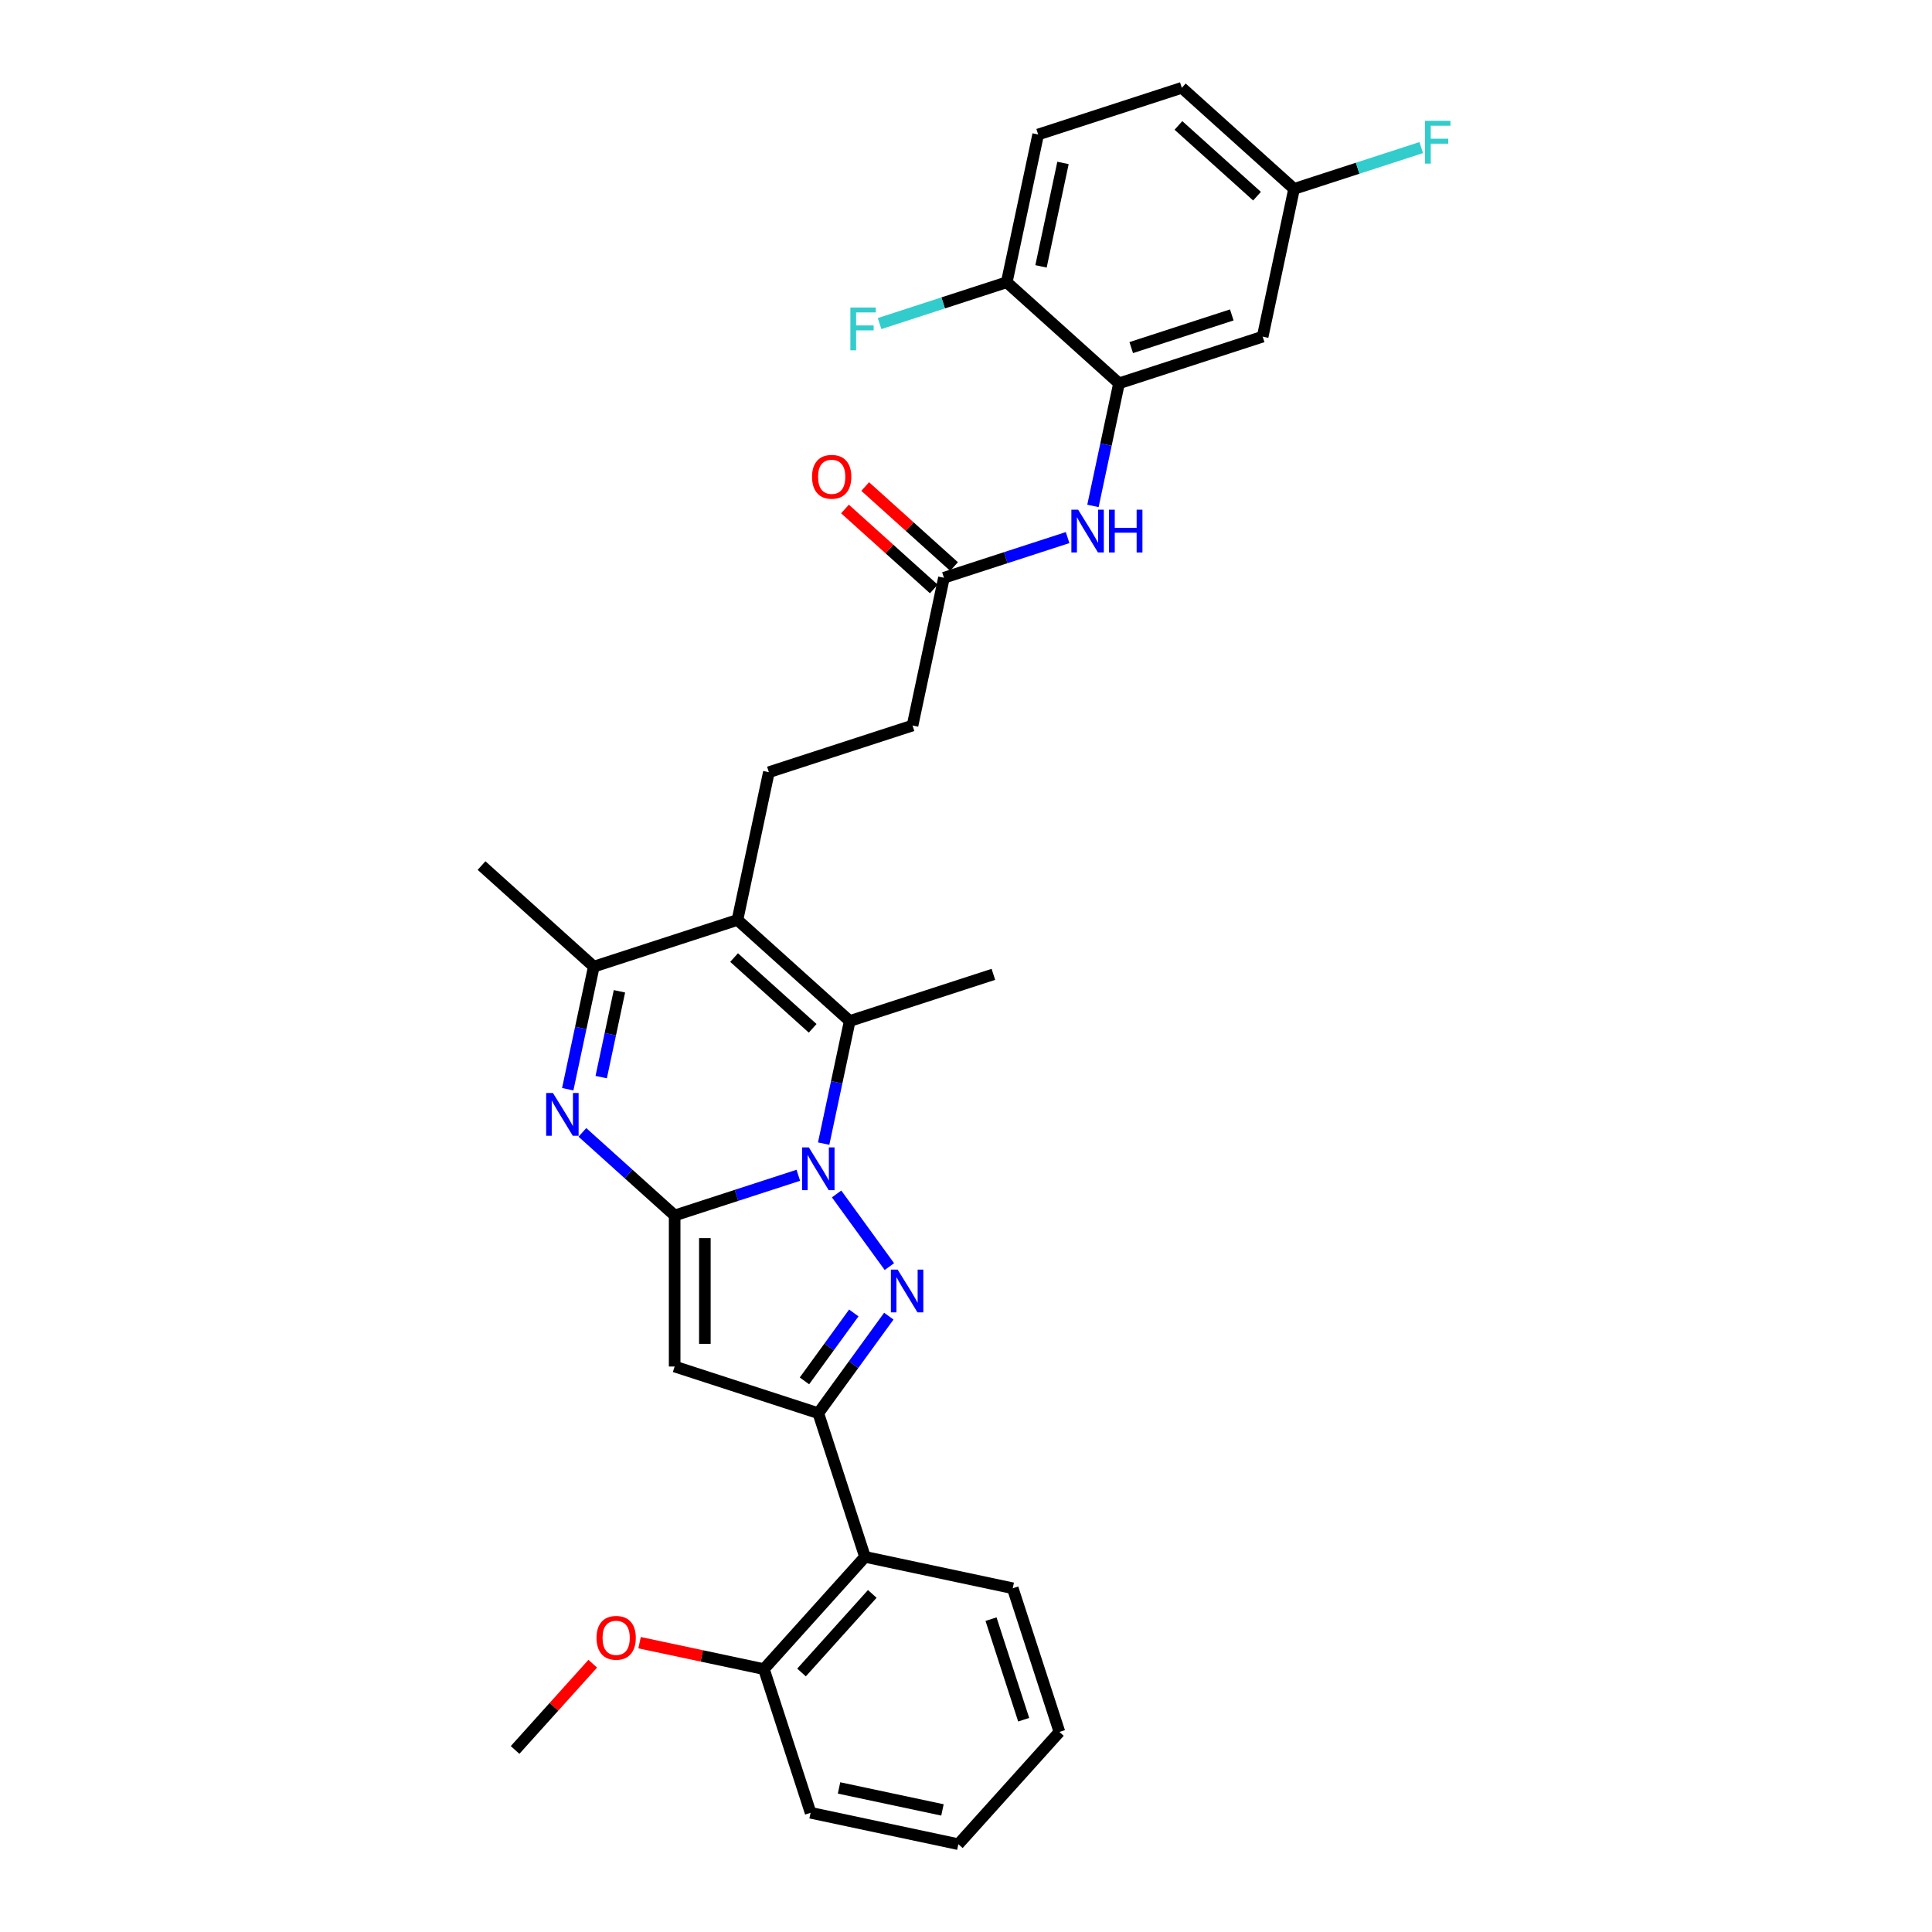 <?xml version='1.0' encoding='iso-8859-1'?>
<svg version='1.1' baseProfile='full'
              xmlns='http://www.w3.org/2000/svg'
                      xmlns:rdkit='http://www.rdkit.org/xml'
                      xmlns:xlink='http://www.w3.org/1999/xlink'
                  xml:space='preserve'
width='1000px' height='1000px' viewBox='0 0 1000 1000'>
<!-- END OF HEADER -->
<rect style='opacity:1.0;fill:#FFFFFF;stroke:none' width='1000' height='1000' x='0' y='0'> </rect>
<path class='bond-0' d='M 413.205,608.323 L 381.201,618.721' style='fill:none;fill-rule:evenodd;stroke:#0000FF;stroke-width:6px;stroke-linecap:butt;stroke-linejoin:miter;stroke-opacity:1' />
<path class='bond-0' d='M 381.201,618.721 L 349.198,629.12' style='fill:none;fill-rule:evenodd;stroke:#000000;stroke-width:6px;stroke-linecap:butt;stroke-linejoin:miter;stroke-opacity:1' />
<path class='bond-1' d='M 433.021,617.985 L 460.342,655.59' style='fill:none;fill-rule:evenodd;stroke:#0000FF;stroke-width:6px;stroke-linecap:butt;stroke-linejoin:miter;stroke-opacity:1' />
<path class='bond-5' d='M 426.326,591.933 L 433.069,560.207' style='fill:none;fill-rule:evenodd;stroke:#0000FF;stroke-width:6px;stroke-linecap:butt;stroke-linejoin:miter;stroke-opacity:1' />
<path class='bond-5' d='M 433.069,560.207 L 439.813,528.481' style='fill:none;fill-rule:evenodd;stroke:#000000;stroke-width:6px;stroke-linecap:butt;stroke-linejoin:miter;stroke-opacity:1' />
<path class='bond-3' d='M 349.198,629.12 L 349.198,707.306' style='fill:none;fill-rule:evenodd;stroke:#000000;stroke-width:6px;stroke-linecap:butt;stroke-linejoin:miter;stroke-opacity:1' />
<path class='bond-3' d='M 364.835,640.848 L 364.835,695.578' style='fill:none;fill-rule:evenodd;stroke:#000000;stroke-width:6px;stroke-linecap:butt;stroke-linejoin:miter;stroke-opacity:1' />
<path class='bond-4' d='M 349.198,629.12 L 325.322,607.622' style='fill:none;fill-rule:evenodd;stroke:#000000;stroke-width:6px;stroke-linecap:butt;stroke-linejoin:miter;stroke-opacity:1' />
<path class='bond-4' d='M 325.322,607.622 L 301.446,586.124' style='fill:none;fill-rule:evenodd;stroke:#0000FF;stroke-width:6px;stroke-linecap:butt;stroke-linejoin:miter;stroke-opacity:1' />
<path class='bond-2' d='M 460.05,681.239 L 441.804,706.353' style='fill:none;fill-rule:evenodd;stroke:#0000FF;stroke-width:6px;stroke-linecap:butt;stroke-linejoin:miter;stroke-opacity:1' />
<path class='bond-2' d='M 441.804,706.353 L 423.557,731.467' style='fill:none;fill-rule:evenodd;stroke:#000000;stroke-width:6px;stroke-linecap:butt;stroke-linejoin:miter;stroke-opacity:1' />
<path class='bond-2' d='M 441.925,679.582 L 429.153,697.162' style='fill:none;fill-rule:evenodd;stroke:#0000FF;stroke-width:6px;stroke-linecap:butt;stroke-linejoin:miter;stroke-opacity:1' />
<path class='bond-2' d='M 429.153,697.162 L 416.38,714.741' style='fill:none;fill-rule:evenodd;stroke:#000000;stroke-width:6px;stroke-linecap:butt;stroke-linejoin:miter;stroke-opacity:1' />
<path class='bond-8' d='M 423.557,731.467 L 447.718,805.826' style='fill:none;fill-rule:evenodd;stroke:#000000;stroke-width:6px;stroke-linecap:butt;stroke-linejoin:miter;stroke-opacity:1' />
<path class='bond-31' d='M 423.557,731.467 L 349.198,707.306' style='fill:none;fill-rule:evenodd;stroke:#000000;stroke-width:6px;stroke-linecap:butt;stroke-linejoin:miter;stroke-opacity:1' />
<path class='bond-32' d='M 293.863,563.777 L 300.606,532.051' style='fill:none;fill-rule:evenodd;stroke:#0000FF;stroke-width:6px;stroke-linecap:butt;stroke-linejoin:miter;stroke-opacity:1' />
<path class='bond-32' d='M 300.606,532.051 L 307.35,500.325' style='fill:none;fill-rule:evenodd;stroke:#000000;stroke-width:6px;stroke-linecap:butt;stroke-linejoin:miter;stroke-opacity:1' />
<path class='bond-32' d='M 311.181,557.511 L 315.902,535.303' style='fill:none;fill-rule:evenodd;stroke:#0000FF;stroke-width:6px;stroke-linecap:butt;stroke-linejoin:miter;stroke-opacity:1' />
<path class='bond-32' d='M 315.902,535.303 L 320.622,513.094' style='fill:none;fill-rule:evenodd;stroke:#000000;stroke-width:6px;stroke-linecap:butt;stroke-linejoin:miter;stroke-opacity:1' />
<path class='bond-6' d='M 439.813,528.481 L 381.709,476.165' style='fill:none;fill-rule:evenodd;stroke:#000000;stroke-width:6px;stroke-linecap:butt;stroke-linejoin:miter;stroke-opacity:1' />
<path class='bond-6' d='M 420.634,532.255 L 379.961,495.633' style='fill:none;fill-rule:evenodd;stroke:#000000;stroke-width:6px;stroke-linecap:butt;stroke-linejoin:miter;stroke-opacity:1' />
<path class='bond-20' d='M 439.813,528.481 L 514.172,504.32' style='fill:none;fill-rule:evenodd;stroke:#000000;stroke-width:6px;stroke-linecap:butt;stroke-linejoin:miter;stroke-opacity:1' />
<path class='bond-7' d='M 381.709,476.165 L 307.35,500.325' style='fill:none;fill-rule:evenodd;stroke:#000000;stroke-width:6px;stroke-linecap:butt;stroke-linejoin:miter;stroke-opacity:1' />
<path class='bond-11' d='M 381.709,476.165 L 397.965,399.687' style='fill:none;fill-rule:evenodd;stroke:#000000;stroke-width:6px;stroke-linecap:butt;stroke-linejoin:miter;stroke-opacity:1' />
<path class='bond-25' d='M 307.35,500.325 L 249.246,448.009' style='fill:none;fill-rule:evenodd;stroke:#000000;stroke-width:6px;stroke-linecap:butt;stroke-linejoin:miter;stroke-opacity:1' />
<path class='bond-15' d='M 447.718,805.826 L 395.401,863.93' style='fill:none;fill-rule:evenodd;stroke:#000000;stroke-width:6px;stroke-linecap:butt;stroke-linejoin:miter;stroke-opacity:1' />
<path class='bond-15' d='M 451.491,825.005 L 414.869,865.678' style='fill:none;fill-rule:evenodd;stroke:#000000;stroke-width:6px;stroke-linecap:butt;stroke-linejoin:miter;stroke-opacity:1' />
<path class='bond-26' d='M 447.718,805.826 L 524.196,822.082' style='fill:none;fill-rule:evenodd;stroke:#000000;stroke-width:6px;stroke-linecap:butt;stroke-linejoin:miter;stroke-opacity:1' />
<path class='bond-9' d='M 579.196,198.41 L 572.452,230.136' style='fill:none;fill-rule:evenodd;stroke:#000000;stroke-width:6px;stroke-linecap:butt;stroke-linejoin:miter;stroke-opacity:1' />
<path class='bond-9' d='M 572.452,230.136 L 565.709,261.862' style='fill:none;fill-rule:evenodd;stroke:#0000FF;stroke-width:6px;stroke-linecap:butt;stroke-linejoin:miter;stroke-opacity:1' />
<path class='bond-13' d='M 579.196,198.41 L 653.555,174.249' style='fill:none;fill-rule:evenodd;stroke:#000000;stroke-width:6px;stroke-linecap:butt;stroke-linejoin:miter;stroke-opacity:1' />
<path class='bond-13' d='M 585.518,179.914 L 637.569,163.001' style='fill:none;fill-rule:evenodd;stroke:#000000;stroke-width:6px;stroke-linecap:butt;stroke-linejoin:miter;stroke-opacity:1' />
<path class='bond-14' d='M 579.196,198.41 L 521.092,146.093' style='fill:none;fill-rule:evenodd;stroke:#000000;stroke-width:6px;stroke-linecap:butt;stroke-linejoin:miter;stroke-opacity:1' />
<path class='bond-10' d='M 552.588,278.251 L 520.584,288.65' style='fill:none;fill-rule:evenodd;stroke:#0000FF;stroke-width:6px;stroke-linecap:butt;stroke-linejoin:miter;stroke-opacity:1' />
<path class='bond-10' d='M 520.584,288.65 L 488.58,299.048' style='fill:none;fill-rule:evenodd;stroke:#000000;stroke-width:6px;stroke-linecap:butt;stroke-linejoin:miter;stroke-opacity:1' />
<path class='bond-17' d='M 397.965,399.687 L 472.325,375.526' style='fill:none;fill-rule:evenodd;stroke:#000000;stroke-width:6px;stroke-linecap:butt;stroke-linejoin:miter;stroke-opacity:1' />
<path class='bond-12' d='M 488.58,299.048 L 472.325,375.526' style='fill:none;fill-rule:evenodd;stroke:#000000;stroke-width:6px;stroke-linecap:butt;stroke-linejoin:miter;stroke-opacity:1' />
<path class='bond-16' d='M 493.812,293.238 L 470.82,272.536' style='fill:none;fill-rule:evenodd;stroke:#000000;stroke-width:6px;stroke-linecap:butt;stroke-linejoin:miter;stroke-opacity:1' />
<path class='bond-16' d='M 470.82,272.536 L 447.827,251.833' style='fill:none;fill-rule:evenodd;stroke:#FF0000;stroke-width:6px;stroke-linecap:butt;stroke-linejoin:miter;stroke-opacity:1' />
<path class='bond-16' d='M 483.349,304.859 L 460.356,284.156' style='fill:none;fill-rule:evenodd;stroke:#000000;stroke-width:6px;stroke-linecap:butt;stroke-linejoin:miter;stroke-opacity:1' />
<path class='bond-16' d='M 460.356,284.156 L 437.364,263.454' style='fill:none;fill-rule:evenodd;stroke:#FF0000;stroke-width:6px;stroke-linecap:butt;stroke-linejoin:miter;stroke-opacity:1' />
<path class='bond-19' d='M 653.555,174.249 L 669.811,97.771' style='fill:none;fill-rule:evenodd;stroke:#000000;stroke-width:6px;stroke-linecap:butt;stroke-linejoin:miter;stroke-opacity:1' />
<path class='bond-18' d='M 521.092,146.093 L 537.348,69.615' style='fill:none;fill-rule:evenodd;stroke:#000000;stroke-width:6px;stroke-linecap:butt;stroke-linejoin:miter;stroke-opacity:1' />
<path class='bond-18' d='M 538.826,137.873 L 550.205,84.338' style='fill:none;fill-rule:evenodd;stroke:#000000;stroke-width:6px;stroke-linecap:butt;stroke-linejoin:miter;stroke-opacity:1' />
<path class='bond-21' d='M 521.092,146.093 L 488.181,156.786' style='fill:none;fill-rule:evenodd;stroke:#000000;stroke-width:6px;stroke-linecap:butt;stroke-linejoin:miter;stroke-opacity:1' />
<path class='bond-21' d='M 488.181,156.786 L 455.271,167.48' style='fill:none;fill-rule:evenodd;stroke:#33CCCC;stroke-width:6px;stroke-linecap:butt;stroke-linejoin:miter;stroke-opacity:1' />
<path class='bond-24' d='M 395.401,863.93 L 363.222,857.09' style='fill:none;fill-rule:evenodd;stroke:#000000;stroke-width:6px;stroke-linecap:butt;stroke-linejoin:miter;stroke-opacity:1' />
<path class='bond-24' d='M 363.222,857.09 L 331.042,850.25' style='fill:none;fill-rule:evenodd;stroke:#FF0000;stroke-width:6px;stroke-linecap:butt;stroke-linejoin:miter;stroke-opacity:1' />
<path class='bond-27' d='M 395.401,863.93 L 419.562,938.29' style='fill:none;fill-rule:evenodd;stroke:#000000;stroke-width:6px;stroke-linecap:butt;stroke-linejoin:miter;stroke-opacity:1' />
<path class='bond-22' d='M 537.348,69.615 L 611.707,45.455' style='fill:none;fill-rule:evenodd;stroke:#000000;stroke-width:6px;stroke-linecap:butt;stroke-linejoin:miter;stroke-opacity:1' />
<path class='bond-23' d='M 669.811,97.771 L 702.722,87.078' style='fill:none;fill-rule:evenodd;stroke:#000000;stroke-width:6px;stroke-linecap:butt;stroke-linejoin:miter;stroke-opacity:1' />
<path class='bond-23' d='M 702.722,87.078 L 735.633,76.385' style='fill:none;fill-rule:evenodd;stroke:#33CCCC;stroke-width:6px;stroke-linecap:butt;stroke-linejoin:miter;stroke-opacity:1' />
<path class='bond-34' d='M 669.811,97.771 L 611.707,45.455' style='fill:none;fill-rule:evenodd;stroke:#000000;stroke-width:6px;stroke-linecap:butt;stroke-linejoin:miter;stroke-opacity:1' />
<path class='bond-34' d='M 650.632,101.545 L 609.96,64.923' style='fill:none;fill-rule:evenodd;stroke:#000000;stroke-width:6px;stroke-linecap:butt;stroke-linejoin:miter;stroke-opacity:1' />
<path class='bond-28' d='M 306.805,861.134 L 286.706,883.456' style='fill:none;fill-rule:evenodd;stroke:#FF0000;stroke-width:6px;stroke-linecap:butt;stroke-linejoin:miter;stroke-opacity:1' />
<path class='bond-28' d='M 286.706,883.456 L 266.607,905.778' style='fill:none;fill-rule:evenodd;stroke:#000000;stroke-width:6px;stroke-linecap:butt;stroke-linejoin:miter;stroke-opacity:1' />
<path class='bond-29' d='M 524.196,822.082 L 548.357,896.442' style='fill:none;fill-rule:evenodd;stroke:#000000;stroke-width:6px;stroke-linecap:butt;stroke-linejoin:miter;stroke-opacity:1' />
<path class='bond-29' d='M 512.948,838.068 L 529.86,890.12' style='fill:none;fill-rule:evenodd;stroke:#000000;stroke-width:6px;stroke-linecap:butt;stroke-linejoin:miter;stroke-opacity:1' />
<path class='bond-33' d='M 419.562,938.29 L 496.04,954.545' style='fill:none;fill-rule:evenodd;stroke:#000000;stroke-width:6px;stroke-linecap:butt;stroke-linejoin:miter;stroke-opacity:1' />
<path class='bond-33' d='M 434.285,925.432 L 487.819,936.812' style='fill:none;fill-rule:evenodd;stroke:#000000;stroke-width:6px;stroke-linecap:butt;stroke-linejoin:miter;stroke-opacity:1' />
<path class='bond-30' d='M 548.357,896.442 L 496.04,954.545' style='fill:none;fill-rule:evenodd;stroke:#000000;stroke-width:6px;stroke-linecap:butt;stroke-linejoin:miter;stroke-opacity:1' />
<path  class='atom-0' d='M 418.663 593.888
L 425.918 605.616
Q 426.638 606.773, 427.795 608.868
Q 428.952 610.964, 429.015 611.089
L 429.015 593.888
L 431.954 593.888
L 431.954 616.03
L 428.921 616.03
L 421.133 603.208
Q 420.226 601.706, 419.257 599.986
Q 418.319 598.266, 418.037 597.735
L 418.037 616.03
L 415.16 616.03
L 415.16 593.888
L 418.663 593.888
' fill='#0000FF'/>
<path  class='atom-2' d='M 464.619 657.142
L 471.875 668.87
Q 472.594 670.027, 473.752 672.122
Q 474.909 674.218, 474.971 674.343
L 474.971 657.142
L 477.911 657.142
L 477.911 679.284
L 474.877 679.284
L 467.09 666.462
Q 466.183 664.96, 465.214 663.24
Q 464.275 661.52, 463.994 660.989
L 463.994 679.284
L 461.117 679.284
L 461.117 657.142
L 464.619 657.142
' fill='#0000FF'/>
<path  class='atom-5' d='M 286.199 565.732
L 293.455 577.46
Q 294.174 578.617, 295.332 580.712
Q 296.489 582.808, 296.551 582.933
L 296.551 565.732
L 299.491 565.732
L 299.491 587.874
L 296.458 587.874
L 288.67 575.052
Q 287.763 573.551, 286.794 571.83
Q 285.855 570.11, 285.574 569.579
L 285.574 587.874
L 282.697 587.874
L 282.697 565.732
L 286.199 565.732
' fill='#0000FF'/>
<path  class='atom-11' d='M 558.045 263.816
L 565.301 275.544
Q 566.02 276.701, 567.178 278.797
Q 568.335 280.892, 568.397 281.017
L 568.397 263.816
L 571.337 263.816
L 571.337 285.959
L 568.304 285.959
L 560.516 273.136
Q 559.609 271.635, 558.64 269.915
Q 557.701 268.195, 557.42 267.663
L 557.42 285.959
L 554.543 285.959
L 554.543 263.816
L 558.045 263.816
' fill='#0000FF'/>
<path  class='atom-11' d='M 573.995 263.816
L 576.998 263.816
L 576.998 273.23
L 588.319 273.23
L 588.319 263.816
L 591.322 263.816
L 591.322 285.959
L 588.319 285.959
L 588.319 275.732
L 576.998 275.732
L 576.998 285.959
L 573.995 285.959
L 573.995 263.816
' fill='#0000FF'/>
<path  class='atom-17' d='M 420.313 246.794
Q 420.313 241.477, 422.94 238.506
Q 425.567 235.535, 430.477 235.535
Q 435.387 235.535, 438.014 238.506
Q 440.641 241.477, 440.641 246.794
Q 440.641 252.173, 437.983 255.238
Q 435.324 258.272, 430.477 258.272
Q 425.598 258.272, 422.94 255.238
Q 420.313 252.205, 420.313 246.794
M 430.477 255.77
Q 433.854 255.77, 435.668 253.518
Q 437.514 251.235, 437.514 246.794
Q 437.514 242.447, 435.668 240.258
Q 433.854 238.037, 430.477 238.037
Q 427.099 238.037, 425.254 240.226
Q 423.44 242.416, 423.44 246.794
Q 423.44 251.266, 425.254 253.518
Q 427.099 255.77, 430.477 255.77
' fill='#FF0000'/>
<path  class='atom-22' d='M 440.149 159.183
L 453.316 159.183
L 453.316 161.716
L 443.12 161.716
L 443.12 168.44
L 452.19 168.44
L 452.19 171.005
L 443.12 171.005
L 443.12 181.325
L 440.149 181.325
L 440.149 159.183
' fill='#33CCCC'/>
<path  class='atom-24' d='M 737.587 62.539
L 750.754 62.539
L 750.754 65.073
L 740.558 65.073
L 740.558 71.796
L 749.628 71.796
L 749.628 74.361
L 740.558 74.361
L 740.558 84.682
L 737.587 84.682
L 737.587 62.539
' fill='#33CCCC'/>
<path  class='atom-25' d='M 308.759 847.737
Q 308.759 842.42, 311.386 839.449
Q 314.013 836.478, 318.924 836.478
Q 323.834 836.478, 326.461 839.449
Q 329.088 842.42, 329.088 847.737
Q 329.088 853.116, 326.429 856.181
Q 323.771 859.215, 318.924 859.215
Q 314.045 859.215, 311.386 856.181
Q 308.759 853.147, 308.759 847.737
M 318.924 856.713
Q 322.301 856.713, 324.115 854.461
Q 325.96 852.178, 325.96 847.737
Q 325.96 843.39, 324.115 841.2
Q 322.301 838.98, 318.924 838.98
Q 315.546 838.98, 313.701 841.169
Q 311.887 843.358, 311.887 847.737
Q 311.887 852.209, 313.701 854.461
Q 315.546 856.713, 318.924 856.713
' fill='#FF0000'/>
</svg>
